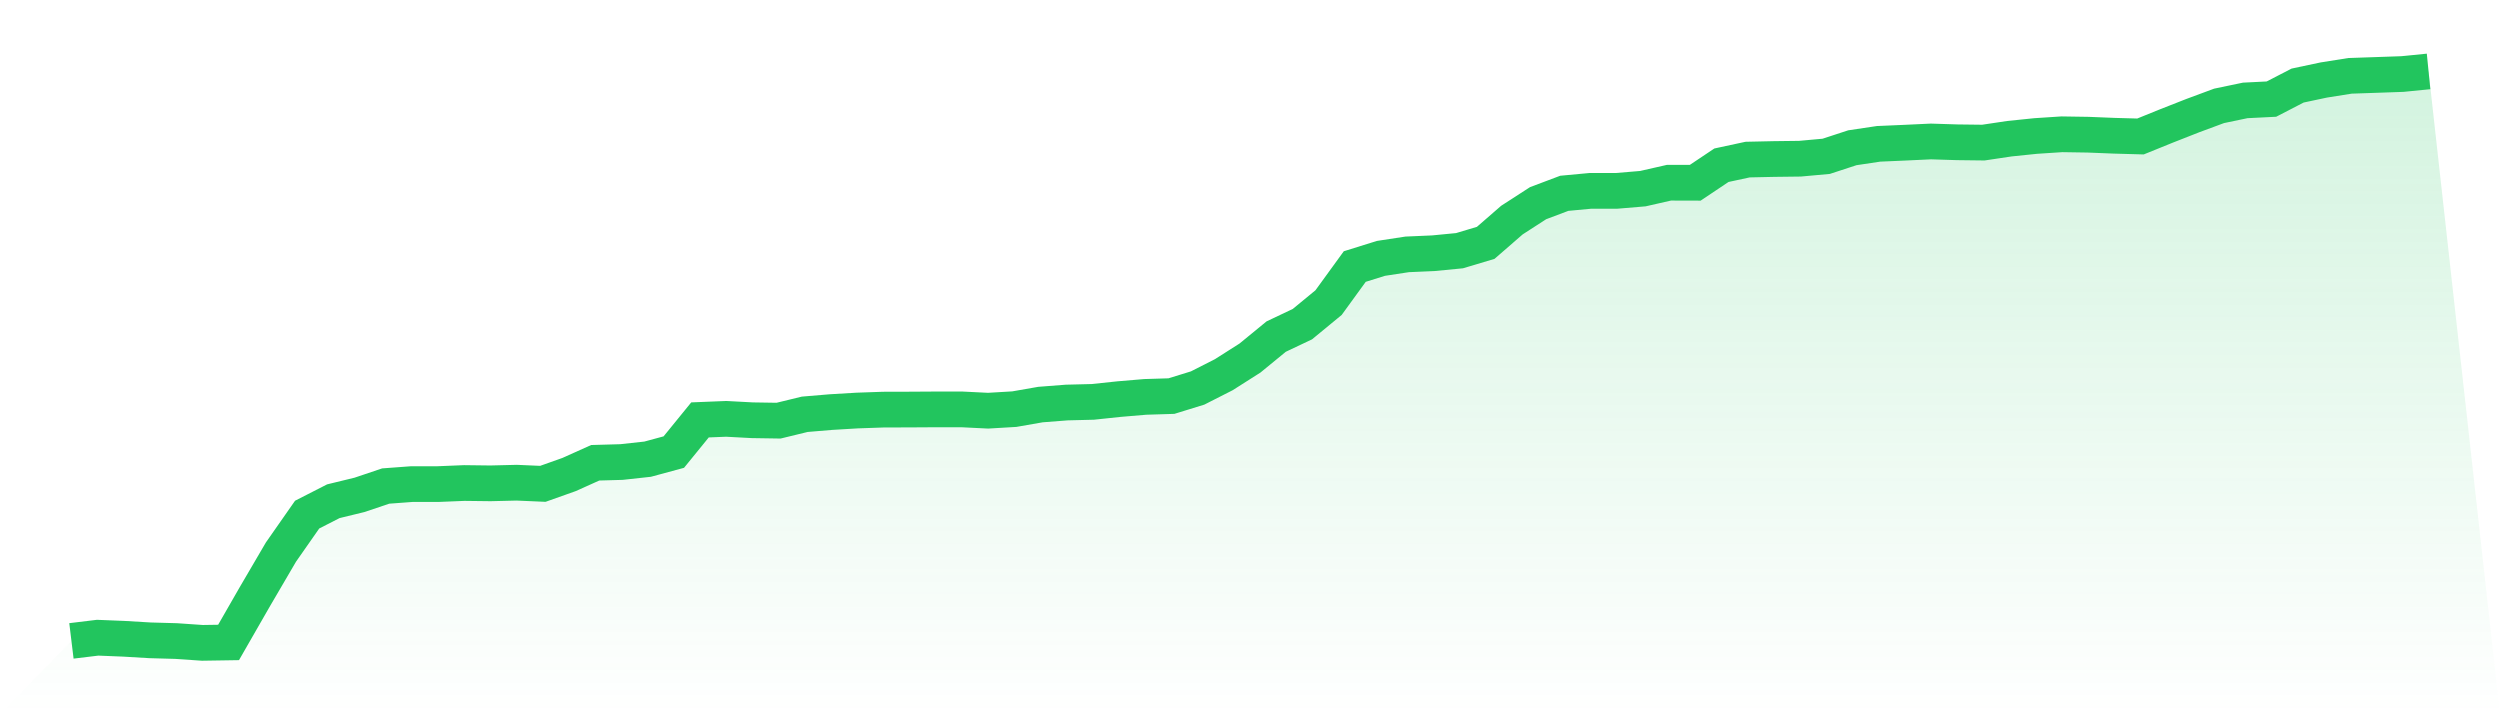 <svg viewBox="0 0 140 40" xmlns="http://www.w3.org/2000/svg">
<defs>
<linearGradient id="gradient" x1="0" x2="0" y1="0" y2="1">
<stop offset="0%" stop-color="#22c55e" stop-opacity="0.2"/>
<stop offset="100%" stop-color="#22c55e" stop-opacity="0"/>
</linearGradient>
</defs>
<path d="M4,35.89 L4,35.89 L5.467,35.712 L6.933,35.771 L8.4,35.858 L9.867,35.899 L11.333,36 L12.8,35.977 L14.267,33.422 L15.733,30.917 L17.2,28.818 L18.667,28.069 L20.133,27.712 L21.6,27.218 L23.067,27.109 L24.533,27.109 L26,27.049 L27.467,27.067 L28.933,27.031 L30.4,27.095 L31.867,26.574 L33.333,25.915 L34.8,25.874 L36.267,25.714 L37.733,25.317 L39.2,23.515 L40.667,23.456 L42.133,23.534 L43.6,23.557 L45.067,23.2 L46.533,23.077 L48,22.99 L49.467,22.939 L50.933,22.935 L52.4,22.926 L53.867,22.926 L55.333,22.999 L56.8,22.912 L58.267,22.656 L59.733,22.542 L61.2,22.505 L62.667,22.35 L64.133,22.226 L65.6,22.181 L67.067,21.728 L68.533,20.983 L70,20.05 L71.467,18.848 L72.933,18.153 L74.4,16.946 L75.867,14.926 L77.333,14.469 L78.8,14.245 L80.267,14.181 L81.733,14.039 L83.2,13.6 L84.667,12.325 L86.133,11.378 L87.6,10.825 L89.067,10.688 L90.533,10.688 L92,10.565 L93.467,10.231 L94.933,10.235 L96.4,9.253 L97.867,8.937 L99.333,8.905 L100.8,8.887 L102.267,8.754 L103.733,8.274 L105.2,8.055 L106.667,7.991 L108.133,7.922 L109.6,7.968 L111.067,7.986 L112.533,7.767 L114,7.616 L115.467,7.52 L116.933,7.543 L118.4,7.602 L119.867,7.643 L121.333,7.049 L122.8,6.473 L124.267,5.929 L125.733,5.623 L127.2,5.55 L128.667,4.791 L130.133,4.48 L131.6,4.247 L133.067,4.197 L134.533,4.146 L136,4 L140,40 L0,40 z" fill="url(#gradient)"/>
<path d="M4,35.89 L4,35.89 L5.467,35.712 L6.933,35.771 L8.4,35.858 L9.867,35.899 L11.333,36 L12.8,35.977 L14.267,33.422 L15.733,30.917 L17.2,28.818 L18.667,28.069 L20.133,27.712 L21.6,27.218 L23.067,27.109 L24.533,27.109 L26,27.049 L27.467,27.067 L28.933,27.031 L30.4,27.095 L31.867,26.574 L33.333,25.915 L34.8,25.874 L36.267,25.714 L37.733,25.317 L39.2,23.515 L40.667,23.456 L42.133,23.534 L43.6,23.557 L45.067,23.2 L46.533,23.077 L48,22.99 L49.467,22.939 L50.933,22.935 L52.4,22.926 L53.867,22.926 L55.333,22.999 L56.8,22.912 L58.267,22.656 L59.733,22.542 L61.2,22.505 L62.667,22.35 L64.133,22.226 L65.6,22.181 L67.067,21.728 L68.533,20.983 L70,20.05 L71.467,18.848 L72.933,18.153 L74.4,16.946 L75.867,14.926 L77.333,14.469 L78.8,14.245 L80.267,14.181 L81.733,14.039 L83.2,13.6 L84.667,12.325 L86.133,11.378 L87.6,10.825 L89.067,10.688 L90.533,10.688 L92,10.565 L93.467,10.231 L94.933,10.235 L96.4,9.253 L97.867,8.937 L99.333,8.905 L100.8,8.887 L102.267,8.754 L103.733,8.274 L105.2,8.055 L106.667,7.991 L108.133,7.922 L109.6,7.968 L111.067,7.986 L112.533,7.767 L114,7.616 L115.467,7.52 L116.933,7.543 L118.4,7.602 L119.867,7.643 L121.333,7.049 L122.8,6.473 L124.267,5.929 L125.733,5.623 L127.2,5.55 L128.667,4.791 L130.133,4.48 L131.6,4.247 L133.067,4.197 L134.533,4.146 L136,4" fill="none" stroke="#22c55e" stroke-width="2"/>
</svg>